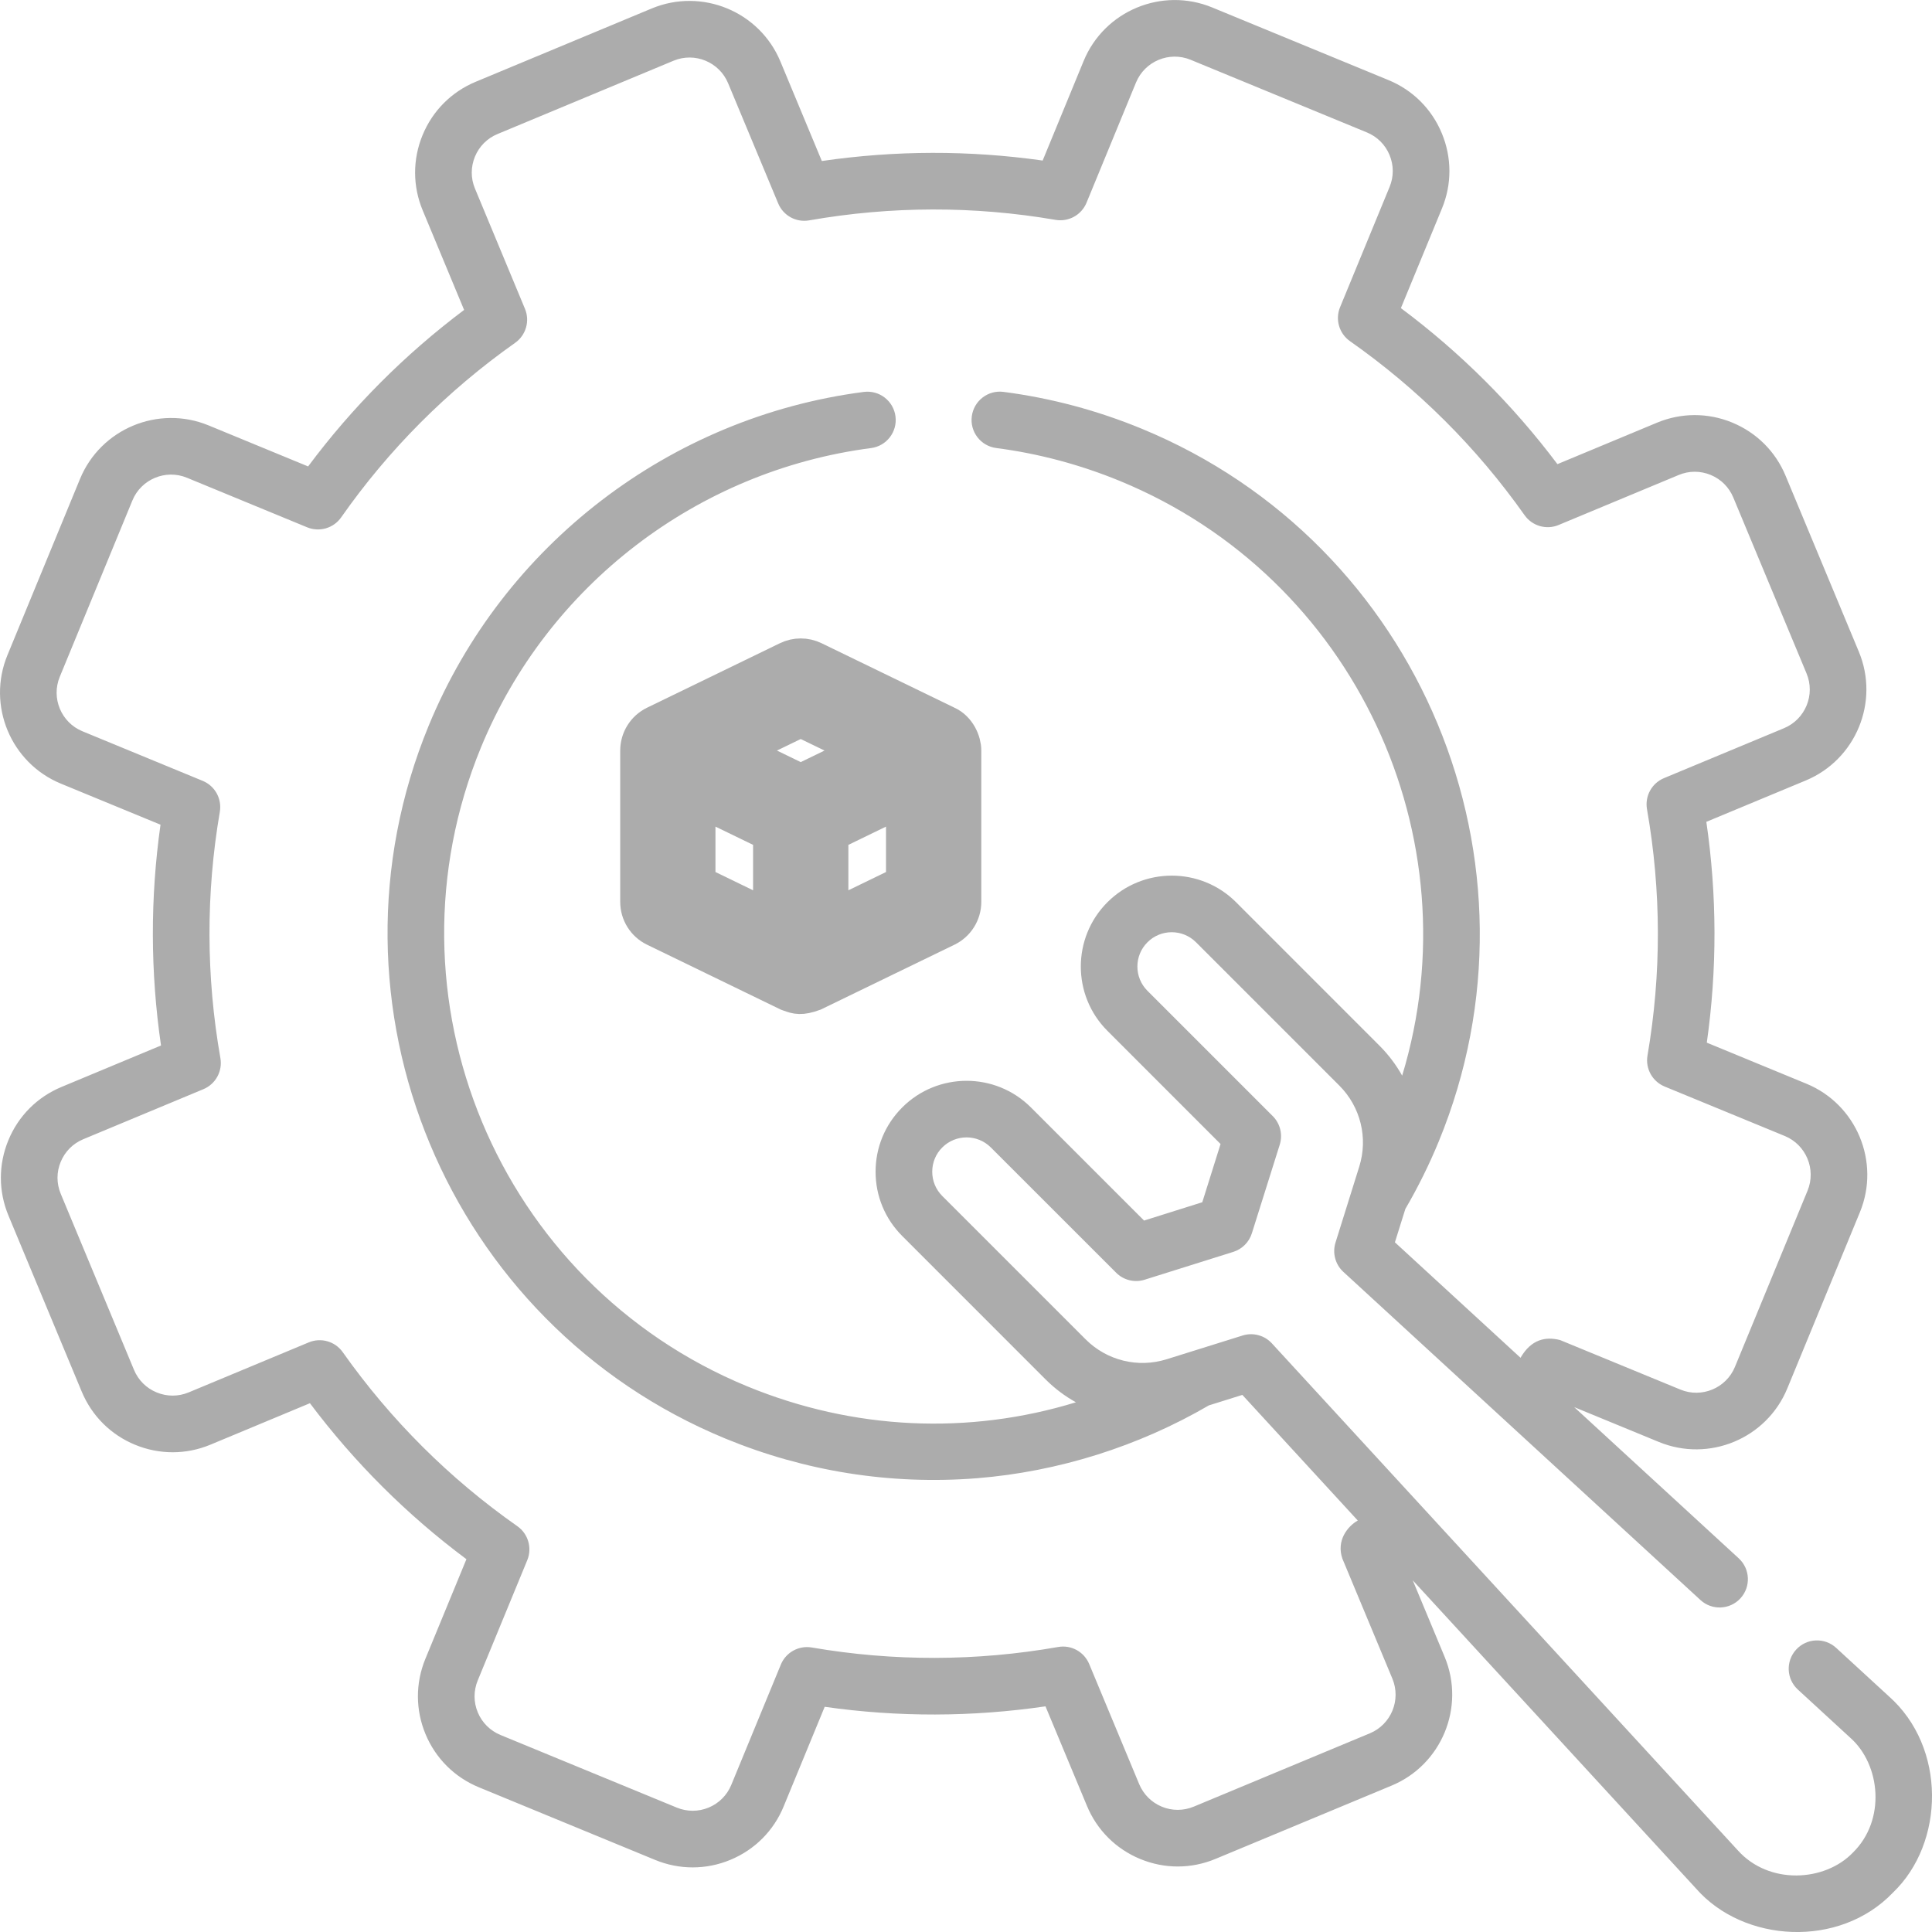 <svg width="50" height="50" viewBox="0 0 50 50" fill="none" xmlns="http://www.w3.org/2000/svg" alt="icon">
<path d="M20.403 17.096L16.964 18.765C16.711 18.888 16.551 19.144 16.551 19.424V23.34C16.551 23.621 16.711 23.877 16.964 23.999L20.403 25.668C20.423 25.675 20.442 25.681 20.459 25.688C20.621 25.746 20.724 25.783 21.043 25.668L24.483 23.999C24.735 23.877 24.896 23.621 24.896 23.34V19.424C24.896 19.206 24.762 18.887 24.483 18.765L21.043 17.096C20.841 16.998 20.605 16.998 20.403 17.096ZM22.484 19.424L20.723 20.279L18.962 19.424L20.723 18.57L22.484 19.424ZM18.016 20.594L19.99 21.552V23.839L18.016 22.881V20.594ZM21.456 23.839V21.552L23.43 20.594V22.881L21.456 23.839Z" fill="#ACACAC"/>
<path d="M20.403 17.096L16.964 18.765C16.711 18.888 16.551 19.144 16.551 19.424V23.34C16.551 23.621 16.711 23.877 16.964 23.999L20.403 25.668C20.423 25.675 20.442 25.681 20.459 25.688C20.621 25.746 20.724 25.783 21.043 25.668L24.483 23.999C24.735 23.877 24.896 23.621 24.896 23.34V19.424C24.896 19.206 24.762 18.887 24.483 18.765L21.043 17.096C20.841 16.998 20.605 16.998 20.403 17.096ZM22.484 19.424L20.723 20.279L18.962 19.424L20.723 18.57L22.484 19.424ZM18.016 20.594L19.99 21.552V23.839L18.016 22.881V20.594ZM21.456 23.839V21.552L23.43 20.594V22.881L21.456 23.839Z" stroke="#ACACAC"/>
<path d="M48.878 43.895L47.52 42.647C47.222 42.373 46.758 42.392 46.485 42.691C46.211 42.989 46.23 43.452 46.529 43.726L47.886 44.974C48.667 45.665 48.816 47.104 47.949 47.949C47.224 48.7 45.781 48.787 44.974 47.886L32.916 34.766C32.724 34.557 32.428 34.478 32.158 34.563L30.194 35.177C29.45 35.41 28.646 35.212 28.095 34.661L24.386 30.952C24.218 30.784 24.126 30.561 24.126 30.324C24.126 30.087 24.218 29.863 24.386 29.696C24.733 29.349 25.296 29.349 25.643 29.696L28.886 32.938C29.078 33.131 29.363 33.201 29.623 33.119L31.919 32.398C32.147 32.326 32.326 32.147 32.398 31.918L33.12 29.623C33.201 29.363 33.132 29.078 32.939 28.885L29.696 25.642C29.349 25.296 29.349 24.732 29.696 24.386C30.042 24.039 30.606 24.039 30.953 24.386L34.662 28.095C35.212 28.646 35.41 29.45 35.177 30.193L34.563 32.157C34.478 32.428 34.557 32.724 34.766 32.916L44.007 41.408C44.304 41.682 44.768 41.663 45.042 41.365C45.316 41.067 45.296 40.603 44.998 40.329L40.74 36.416L42.929 37.317C44.228 37.852 45.72 37.232 46.255 35.933L48.135 31.37C48.668 30.072 48.047 28.581 46.749 28.046L44.172 26.984C44.441 25.086 44.437 23.169 44.16 21.269L46.735 20.198C48.031 19.657 48.646 18.163 48.107 16.867L46.211 12.313C45.95 11.684 45.459 11.196 44.83 10.936C44.202 10.677 43.509 10.678 42.881 10.94L40.306 12.012C39.153 10.477 37.794 9.122 36.255 7.974L37.317 5.397C37.577 4.768 37.575 4.075 37.313 3.447C37.052 2.819 36.561 2.33 35.932 2.072L31.371 0.193C30.073 -0.342 28.581 0.278 28.045 1.577L26.984 4.155C25.087 3.886 23.17 3.89 21.269 4.167L20.197 1.592C19.658 0.295 18.164 -0.32 16.867 0.219L12.312 2.116C11.684 2.377 11.195 2.868 10.936 3.497C10.677 4.126 10.678 4.818 10.94 5.446L12.011 8.021C10.475 9.175 9.12 10.534 7.974 12.071L5.397 11.009C4.098 10.475 2.607 11.096 2.071 12.394L0.192 16.956C-0.343 18.255 0.279 19.747 1.577 20.281L4.154 21.343C3.886 23.24 3.89 25.157 4.167 27.057L1.592 28.13C0.964 28.391 0.475 28.881 0.216 29.511C-0.043 30.14 -0.042 30.832 0.219 31.459L2.115 36.015C2.377 36.643 2.867 37.132 3.497 37.391C4.126 37.65 4.818 37.649 5.446 37.388L8.021 36.315C9.175 37.852 10.534 39.206 12.071 40.352L11.009 42.93C10.75 43.559 10.751 44.252 11.013 44.88C11.274 45.507 11.765 45.996 12.394 46.255L16.956 48.135C17.269 48.264 17.598 48.328 17.927 48.328C18.259 48.328 18.59 48.263 18.906 48.131C19.534 47.869 20.023 47.379 20.281 46.75L21.343 44.172C23.24 44.442 25.157 44.438 27.057 44.16L28.13 46.735C28.391 47.364 28.881 47.852 29.51 48.111C30.14 48.371 30.832 48.369 31.46 48.107L36.015 46.211C37.311 45.672 37.927 44.178 37.388 42.881L36.562 40.899L43.895 48.877C45.124 50.279 47.599 50.43 48.985 48.985C50.334 47.699 50.379 45.218 48.878 43.895ZM34.74 40.336L36.035 43.444C36.264 43.995 36.002 44.629 35.452 44.858L30.896 46.755C30.629 46.866 30.335 46.867 30.068 46.757C29.802 46.647 29.593 46.439 29.482 46.173L28.188 43.064C28.056 42.748 27.723 42.564 27.385 42.624C25.267 42.996 23.122 43 21.009 42.637C20.672 42.579 20.338 42.763 20.208 43.08L18.926 46.192C18.816 46.459 18.609 46.668 18.342 46.779C18.076 46.89 17.782 46.89 17.514 46.78L12.952 44.901C12.685 44.79 12.476 44.583 12.365 44.316C12.254 44.05 12.254 43.756 12.364 43.489L13.646 40.377C13.776 40.06 13.669 39.694 13.389 39.498C11.633 38.266 10.113 36.751 8.87 34.994C8.673 34.714 8.307 34.609 7.99 34.741L4.883 36.035C4.616 36.146 4.322 36.146 4.055 36.036C3.787 35.926 3.579 35.719 3.468 35.452L1.572 30.896C1.461 30.63 1.46 30.336 1.571 30.069C1.681 29.802 1.888 29.594 2.155 29.483L5.264 28.188C5.58 28.056 5.763 27.723 5.704 27.385C5.332 25.268 5.327 23.123 5.689 21.01C5.747 20.672 5.563 20.34 5.247 20.209L2.135 18.926C1.583 18.699 1.32 18.066 1.547 17.515L3.426 12.953C3.653 12.401 4.287 12.137 4.838 12.364L7.95 13.647C8.267 13.777 8.632 13.671 8.829 13.39C10.06 11.633 11.575 10.113 13.332 8.872C13.612 8.674 13.718 8.308 13.586 7.992L12.293 4.882C12.181 4.616 12.181 4.322 12.291 4.055C12.401 3.788 12.608 3.58 12.875 3.469L17.43 1.572C17.981 1.342 18.615 1.604 18.844 2.155L20.139 5.263C20.27 5.58 20.604 5.763 20.942 5.703C23.06 5.332 25.205 5.327 27.317 5.69C27.655 5.748 27.988 5.564 28.119 5.247L29.4 2.135C29.628 1.584 30.261 1.32 30.813 1.547L35.375 3.427C35.642 3.537 35.85 3.744 35.961 4.011C36.072 4.277 36.073 4.571 35.962 4.839L34.681 7.95C34.55 8.267 34.657 8.632 34.937 8.829C36.695 10.063 38.216 11.578 39.456 13.333C39.654 13.613 40.02 13.719 40.336 13.587L43.444 12.293C43.711 12.181 44.005 12.181 44.272 12.291C44.539 12.401 44.747 12.609 44.858 12.876L46.754 17.43C46.983 17.98 46.722 18.615 46.171 18.845L43.064 20.138C42.747 20.27 42.565 20.604 42.624 20.941C42.995 23.058 43 25.203 42.637 27.317C42.579 27.655 42.763 27.988 43.08 28.119L46.191 29.4C46.742 29.628 47.006 30.262 46.78 30.813L44.9 35.375C44.673 35.926 44.039 36.19 43.488 35.962L40.376 34.681C40.007 34.586 39.632 34.654 39.351 35.139L36.1 32.151L36.37 31.288C36.693 30.734 36.984 30.15 37.232 29.547C40.2 22.341 36.752 14.063 29.547 11.095C28.397 10.621 27.194 10.3 25.971 10.142C25.57 10.089 25.202 10.373 25.15 10.774C25.098 11.176 25.381 11.543 25.783 11.595C26.878 11.737 27.957 12.025 28.989 12.45C35.067 14.954 38.161 21.672 36.288 27.837C36.13 27.556 35.933 27.294 35.698 27.059L31.989 23.349C31.071 22.432 29.578 22.432 28.66 23.35C27.742 24.267 27.742 25.761 28.66 26.678L31.588 29.607L31.115 31.114L29.608 31.588L26.679 28.659C25.761 27.742 24.268 27.742 23.35 28.66C22.905 29.104 22.66 29.695 22.66 30.324C22.66 30.953 22.905 31.544 23.35 31.988L27.059 35.698C27.296 35.935 27.561 36.133 27.845 36.291C25.076 37.141 22.096 37.014 19.338 35.878C12.879 33.217 9.789 25.797 12.45 19.337C14.177 15.147 18.044 12.181 22.543 11.596C22.944 11.544 23.227 11.177 23.175 10.775C23.123 10.374 22.756 10.091 22.354 10.143C17.335 10.795 13.021 14.104 11.095 18.779C8.127 25.986 11.574 34.264 18.779 37.233C20.827 38.074 23.032 38.435 25.29 38.256C27.39 38.086 29.461 37.434 31.286 36.371L32.152 36.1L35.139 39.351C34.867 39.507 34.583 39.874 34.74 40.336Z" fill="#ACACAC"/>
</svg>

